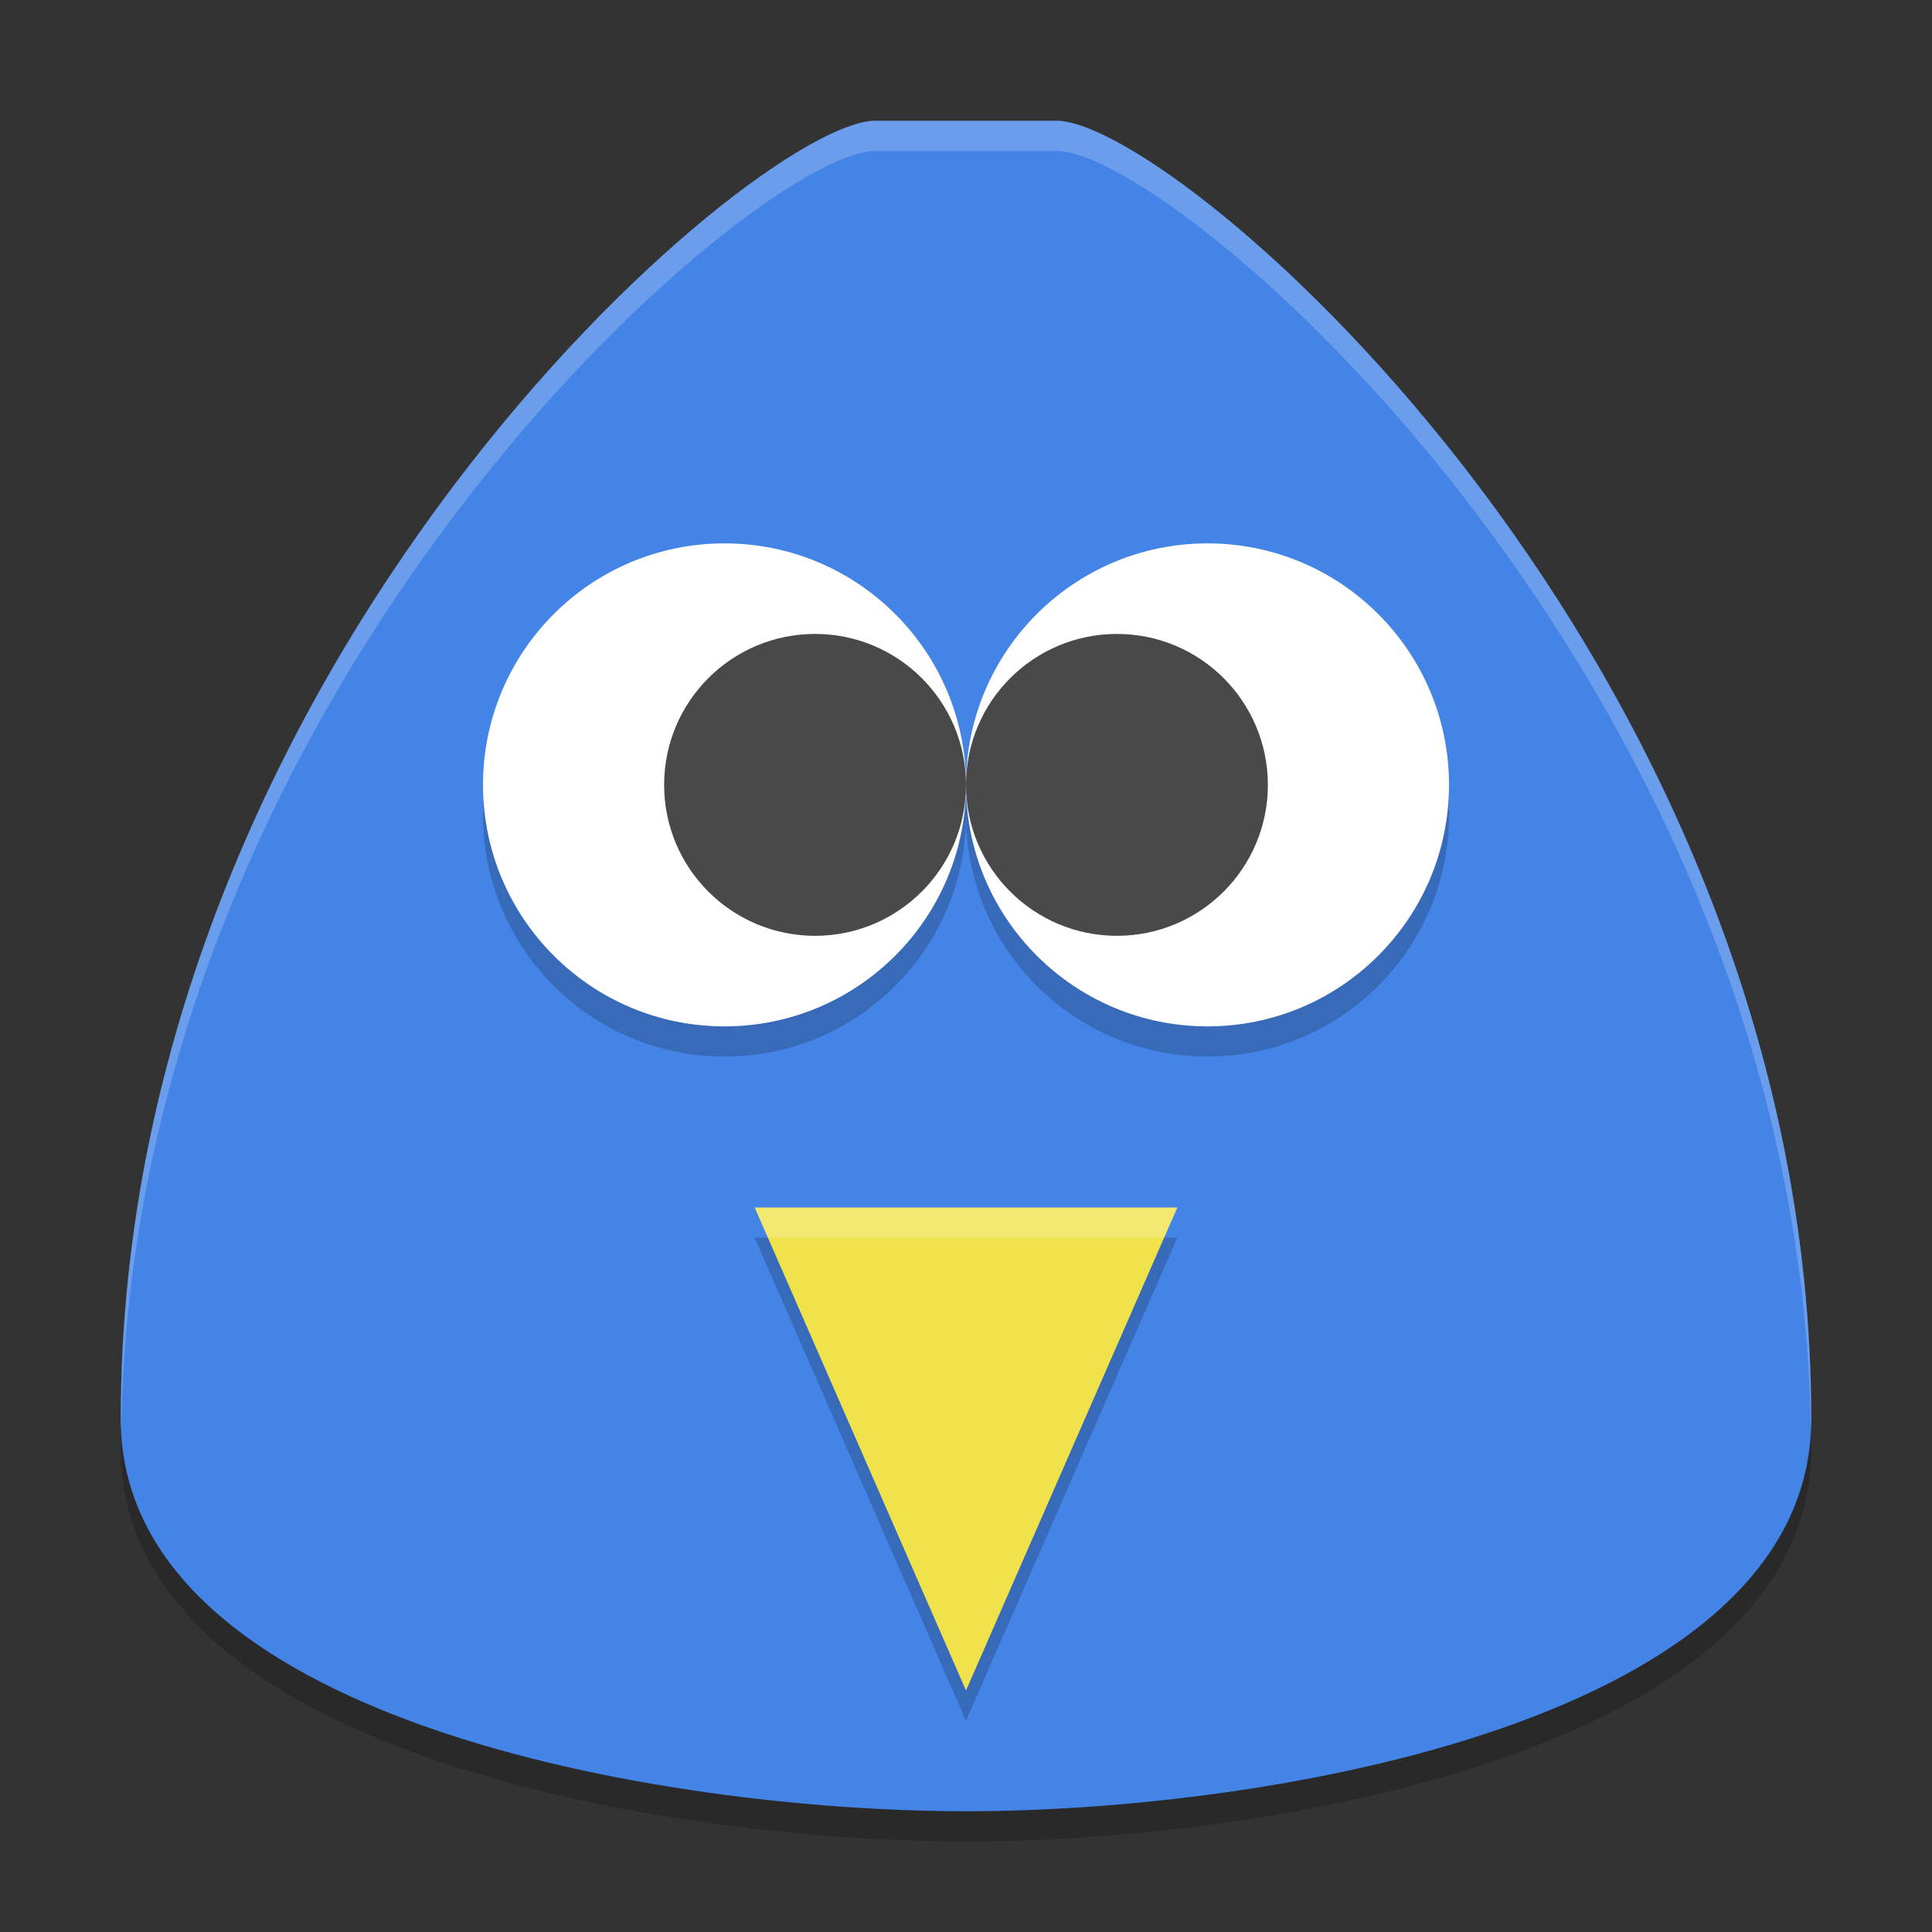 <svg width="64" height="64" version="1.1" xmlns="http://www.w3.org/2000/svg">
 <rect width="100%" height="100%" fill="#333333" stroke="none"/>
 <path d="m29 5h6c4 0 25 18 25 43 0 10-18 13-28 13s-28-3-28-13c0-25 21-43 25-43z" style="opacity:.2"/>
 <path d="m29 4h6c4 0 25 18 25 43 0 10-18 13-28 13s-28-3-28-13c0-25 21-43 25-43z" style="fill:#4584e7"/>
 <circle cx="24" cy="27" r="8" style="opacity:.2"/>
 <circle cx="24" cy="26" r="8" style="fill:#ffffff"/>
 <circle cx="40" cy="27" r="8" style="opacity:.2"/>
 <circle cx="40" cy="26" r="8" style="fill:#ffffff"/>
 <path d="m25 41h14l-7 16z" style="opacity:.2"/>
 <path d="m25 40h14l-7 16z" style="fill:#f0e24b"/>
 <circle cx="27" cy="26" r="5" style="fill:#494949"/>
 <circle cx="37" cy="26" r="5" style="fill:#494949"/>
 <path d="M 29 4 C 25 4 4 22 4 47 C 4 47.106 4.014 47.208 4.018 47.312 C 4.399 22.673 25.037 5 29 5 L 35 5 C 38.963 5 59.601 22.673 59.982 47.312 C 59.986 47.208 60 47.106 60 47 C 60 22 39 4 35 4 L 29 4 z " style="fill:#ffffff;opacity:.2"/>
 <path d="m25 40 0.438 1h13.125l0.438-1h-14z" style="fill:#ffffff;opacity:.2"/>
</svg>
